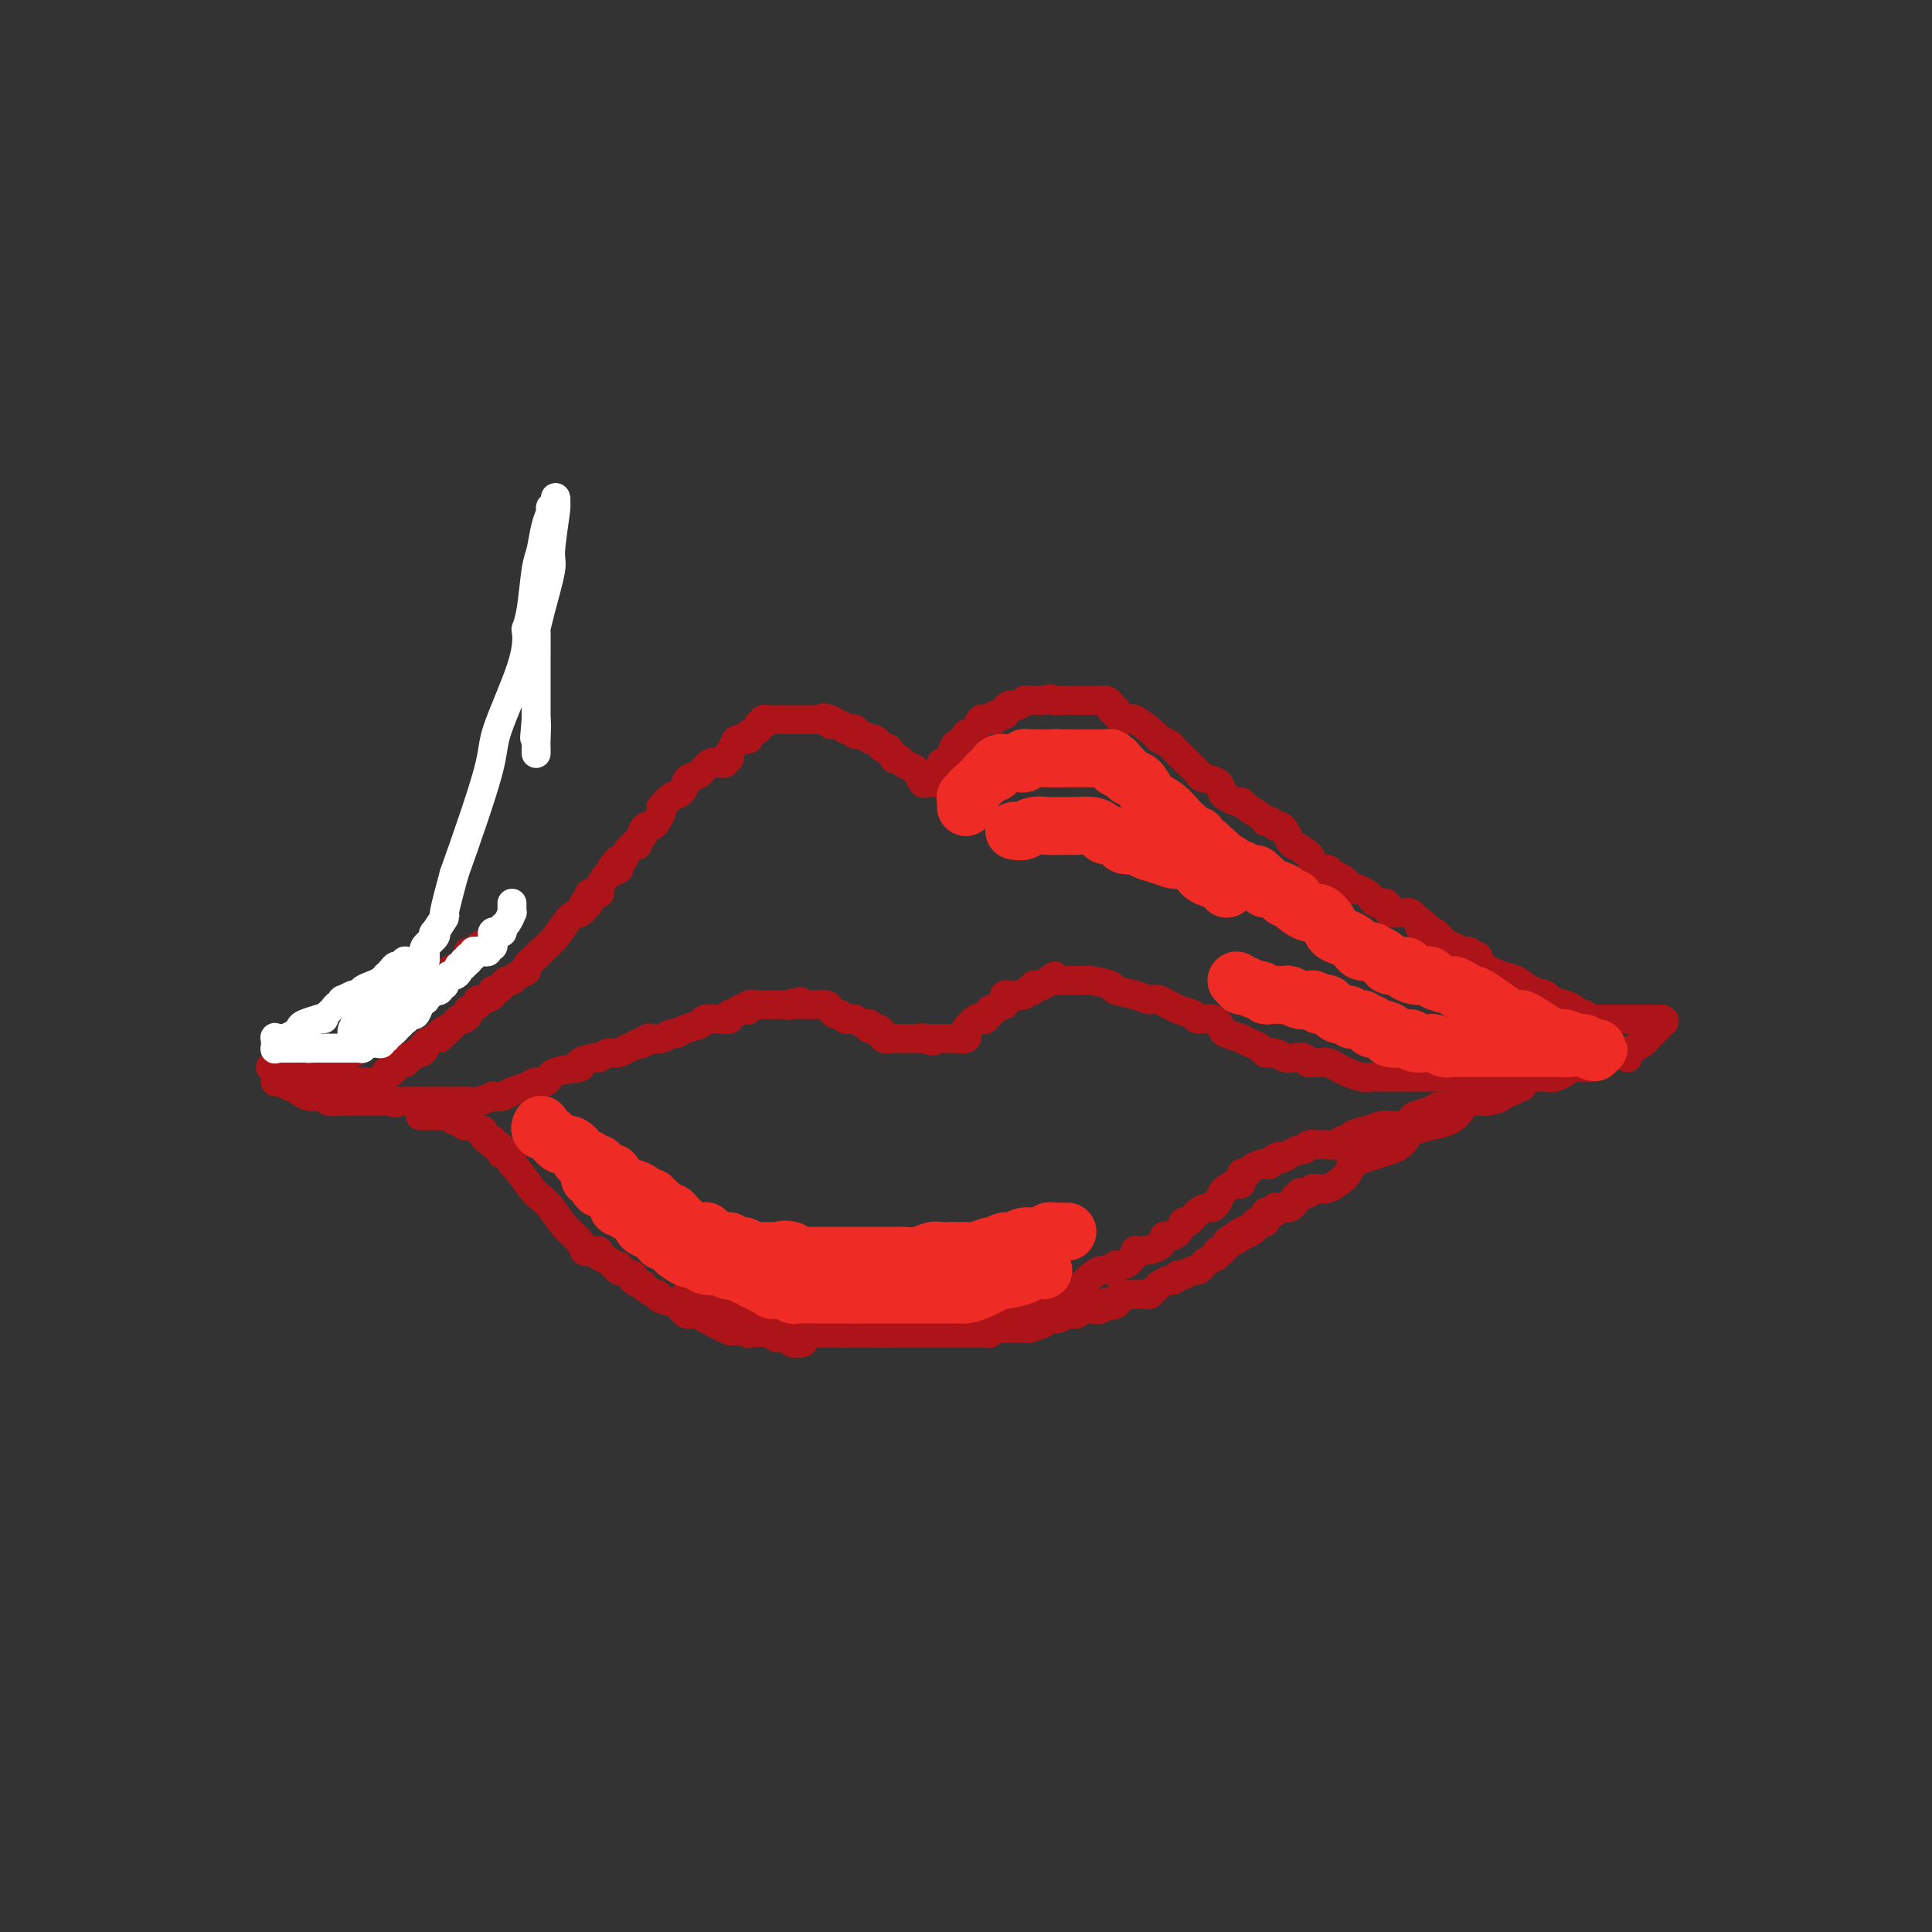 <svg viewBox='0 0 400 400' version='1.1' xmlns='http://www.w3.org/2000/svg' xmlns:xlink='http://www.w3.org/1999/xlink'><rect x="0" y="0" width="400" height="400" fill="#333333" stroke="none"/><g fill='none' stroke='#AD1419' stroke-width='6' stroke-linecap='round' stroke-linejoin='round'><path d='M57,224c0.333,0.032 0.665,0.064 1,0c0.335,-0.064 0.671,-0.224 1,0c0.329,0.224 0.651,0.830 1,1c0.349,0.170 0.724,-0.098 1,0c0.276,0.098 0.451,0.562 1,1c0.549,0.438 1.471,0.848 2,1c0.529,0.152 0.666,0.044 1,0c0.334,-0.044 0.867,-0.026 1,0c0.133,0.026 -0.132,0.060 0,0c0.132,-0.060 0.662,-0.212 1,0c0.338,0.212 0.486,0.789 1,1c0.514,0.211 1.395,0.057 2,0c0.605,-0.057 0.936,-0.015 1,0c0.064,0.015 -0.137,0.004 0,0c0.137,-0.004 0.614,-0.001 1,0c0.386,0.001 0.681,0.000 1,0c0.319,-0.000 0.663,-0.000 1,0c0.337,0.000 0.667,0.000 1,0c0.333,-0.000 0.667,-0.000 1,0c0.333,0.000 0.664,0.000 1,0c0.336,-0.000 0.678,-0.000 1,0c0.322,0.000 0.625,0.000 1,0c0.375,-0.000 0.821,-0.000 1,0c0.179,0.000 0.089,0.000 0,0'/><path d='M80,228c3.736,0.619 1.577,0.166 1,0c-0.577,-0.166 0.427,-0.044 1,0c0.573,0.044 0.716,0.012 1,0c0.284,-0.012 0.709,-0.003 1,0c0.291,0.003 0.449,0.001 1,0c0.551,-0.001 1.497,-0.000 2,0c0.503,0.000 0.564,0.000 1,0c0.436,-0.000 1.247,-0.000 2,0c0.753,0.000 1.450,0.000 2,0c0.550,-0.000 0.955,-0.000 1,0c0.045,0.000 -0.271,0.001 0,0c0.271,-0.001 1.128,-0.004 2,0c0.872,0.004 1.759,0.015 2,0c0.241,-0.015 -0.164,-0.056 0,0c0.164,0.056 0.896,0.208 2,0c1.104,-0.208 2.579,-0.776 3,-1c0.421,-0.224 -0.211,-0.103 0,0c0.211,0.103 1.265,0.187 2,0c0.735,-0.187 1.152,-0.645 2,-1c0.848,-0.355 2.128,-0.606 3,-1c0.872,-0.394 1.337,-0.931 2,-1c0.663,-0.069 1.523,0.331 2,0c0.477,-0.331 0.571,-1.394 2,-2c1.429,-0.606 4.193,-0.755 5,-1c0.807,-0.245 -0.342,-0.587 0,-1c0.342,-0.413 2.174,-0.898 3,-1c0.826,-0.102 0.644,0.179 1,0c0.356,-0.179 1.250,-0.817 2,-1c0.750,-0.183 1.357,0.091 2,0c0.643,-0.091 1.321,-0.545 2,-1'/><path d='M130,217c4.726,-1.774 2.542,-1.208 2,-1c-0.542,0.208 0.560,0.060 1,0c0.440,-0.060 0.220,-0.030 0,0'/><path d='M133,216c0.355,-0.414 0.711,-0.828 1,-1c0.289,-0.172 0.513,-0.102 1,0c0.487,0.102 1.238,0.235 2,0c0.762,-0.235 1.537,-0.837 2,-1c0.463,-0.163 0.614,0.114 1,0c0.386,-0.114 1.005,-0.619 2,-1c0.995,-0.381 2.365,-0.637 3,-1c0.635,-0.363 0.533,-0.833 1,-1c0.467,-0.167 1.501,-0.030 2,0c0.499,0.030 0.462,-0.048 1,0c0.538,0.048 1.649,0.223 2,0c0.351,-0.223 -0.059,-0.843 0,-1c0.059,-0.157 0.588,0.150 1,0c0.412,-0.150 0.706,-0.758 1,-1c0.294,-0.242 0.588,-0.117 1,0c0.412,0.117 0.941,0.228 1,0c0.059,-0.228 -0.353,-0.793 0,-1c0.353,-0.207 1.470,-0.055 2,0c0.530,0.055 0.474,0.015 1,0c0.526,-0.015 1.636,-0.004 2,0c0.364,0.004 -0.017,0.001 0,0c0.017,-0.001 0.434,-0.000 1,0c0.566,0.000 1.283,0.000 2,0'/><path d='M163,208c4.897,-1.238 2.139,-0.332 1,0c-1.139,0.332 -0.660,0.089 0,0c0.660,-0.089 1.499,-0.024 2,0c0.501,0.024 0.663,0.006 1,0c0.337,-0.006 0.850,0.001 1,0c0.150,-0.001 -0.062,-0.010 0,0c0.062,0.010 0.398,0.040 1,0c0.602,-0.040 1.471,-0.151 2,0c0.529,0.151 0.719,0.562 1,1c0.281,0.438 0.654,0.902 1,1c0.346,0.098 0.665,-0.171 1,0c0.335,0.171 0.685,0.782 1,1c0.315,0.218 0.597,0.043 1,0c0.403,-0.043 0.929,0.045 1,0c0.071,-0.045 -0.313,-0.223 0,0c0.313,0.223 1.322,0.849 2,1c0.678,0.151 1.023,-0.171 1,0c-0.023,0.171 -0.414,0.834 0,1c0.414,0.166 1.634,-0.166 2,0c0.366,0.166 -0.123,0.829 0,1c0.123,0.171 0.859,-0.150 1,0c0.141,0.150 -0.314,0.772 0,1c0.314,0.228 1.397,0.061 2,0c0.603,-0.061 0.725,-0.016 1,0c0.275,0.016 0.703,0.004 1,0c0.297,-0.004 0.465,-0.001 1,0c0.535,0.001 1.439,0.000 2,0c0.561,-0.000 0.781,-0.000 1,0'/><path d='M191,215c4.284,1.083 0.994,0.290 0,0c-0.994,-0.290 0.307,-0.078 1,0c0.693,0.078 0.777,0.021 1,0c0.223,-0.021 0.584,-0.006 1,0c0.416,0.006 0.886,0.001 1,0c0.114,-0.001 -0.127,-0.000 0,0c0.127,0.000 0.622,0.000 1,0c0.378,-0.000 0.640,-0.000 1,0c0.360,0.000 0.817,0.000 1,0c0.183,-0.000 0.091,-0.000 0,0'/><path d='M198,215c-0.228,-0.031 -0.455,-0.063 0,0c0.455,0.063 1.593,0.220 2,0c0.407,-0.220 0.084,-0.816 0,-1c-0.084,-0.184 0.073,0.043 0,0c-0.073,-0.043 -0.374,-0.355 0,-1c0.374,-0.645 1.425,-1.622 2,-2c0.575,-0.378 0.675,-0.158 1,0c0.325,0.158 0.875,0.254 1,0c0.125,-0.254 -0.174,-0.857 0,-1c0.174,-0.143 0.821,0.173 1,0c0.179,-0.173 -0.109,-0.834 0,-1c0.109,-0.166 0.617,0.162 1,0c0.383,-0.162 0.642,-0.814 1,-1c0.358,-0.186 0.817,0.094 1,0c0.183,-0.094 0.091,-0.561 0,-1c-0.091,-0.439 -0.179,-0.849 0,-1c0.179,-0.151 0.626,-0.044 1,0c0.374,0.044 0.673,0.026 1,0c0.327,-0.026 0.680,-0.058 1,0c0.320,0.058 0.607,0.208 1,0c0.393,-0.208 0.893,-0.774 1,-1c0.107,-0.226 -0.179,-0.112 0,0c0.179,0.112 0.821,0.223 1,0c0.179,-0.223 -0.107,-0.782 0,-1c0.107,-0.218 0.606,-0.097 1,0c0.394,0.097 0.684,0.171 1,0c0.316,-0.171 0.658,-0.585 1,-1'/><path d='M217,203c2.891,-1.856 0.620,-0.497 0,0c-0.620,0.497 0.411,0.133 1,0c0.589,-0.133 0.736,-0.036 1,0c0.264,0.036 0.645,0.010 1,0c0.355,-0.010 0.683,-0.003 1,0c0.317,0.003 0.624,0.001 1,0c0.376,-0.001 0.822,-0.000 1,0c0.178,0.000 0.089,0.000 0,0'/><path d='M223,203c0.317,0.024 0.633,0.047 1,0c0.367,-0.047 0.784,-0.166 2,0c1.216,0.166 3.230,0.617 4,1c0.770,0.383 0.295,0.698 1,1c0.705,0.302 2.588,0.591 4,1c1.412,0.409 2.351,0.937 3,1c0.649,0.063 1.006,-0.339 2,0c0.994,0.339 2.624,1.418 4,2c1.376,0.582 2.499,0.666 3,1c0.501,0.334 0.381,0.916 1,1c0.619,0.084 1.979,-0.332 3,0c1.021,0.332 1.705,1.413 2,2c0.295,0.587 0.201,0.682 1,1c0.799,0.318 2.489,0.860 3,1c0.511,0.140 -0.158,-0.121 0,0c0.158,0.121 1.145,0.625 2,1c0.855,0.375 1.580,0.623 2,1c0.420,0.377 0.536,0.885 1,1c0.464,0.115 1.277,-0.162 2,0c0.723,0.162 1.357,0.762 2,1c0.643,0.238 1.296,0.115 2,0c0.704,-0.115 1.459,-0.223 2,0c0.541,0.223 0.869,0.778 1,1c0.131,0.222 0.066,0.111 0,0'/><path d='M271,220c-0.179,-0.007 -0.358,-0.013 0,0c0.358,0.013 1.254,0.046 2,0c0.746,-0.046 1.342,-0.170 2,0c0.658,0.170 1.380,0.634 2,1c0.620,0.366 1.140,0.634 2,1c0.860,0.366 2.061,0.830 3,1c0.939,0.170 1.616,0.046 2,0c0.384,-0.046 0.473,-0.012 1,0c0.527,0.012 1.490,0.003 2,0c0.510,-0.003 0.566,-0.001 1,0c0.434,0.001 1.248,0.000 2,0c0.752,-0.000 1.444,-0.000 2,0c0.556,0.000 0.975,0.000 1,0c0.025,-0.000 -0.345,-0.000 0,0c0.345,0.000 1.406,0.000 2,0c0.594,-0.000 0.723,-0.000 1,0c0.277,0.000 0.704,0.000 1,0c0.296,-0.000 0.460,-0.000 1,0c0.540,0.000 1.454,0.000 2,0c0.546,-0.000 0.724,-0.000 1,0c0.276,0.000 0.651,0.000 1,0c0.349,-0.000 0.671,-0.000 1,0c0.329,0.000 0.666,0.000 1,0c0.334,-0.000 0.667,-0.000 1,0c0.333,0.000 0.667,0.000 1,0'/><path d='M306,223c5.300,0.464 1.049,0.124 0,0c-1.049,-0.124 1.102,-0.033 2,0c0.898,0.033 0.542,0.009 1,0c0.458,-0.009 1.728,-0.002 2,0c0.272,0.002 -0.456,0.001 0,0c0.456,-0.001 2.096,-0.000 3,0c0.904,0.000 1.073,0.000 1,0c-0.073,-0.000 -0.389,-0.000 0,0c0.389,0.000 1.483,0.001 2,0c0.517,-0.001 0.458,-0.004 1,0c0.542,0.004 1.686,0.016 2,0c0.314,-0.016 -0.201,-0.061 0,0c0.201,0.061 1.118,0.226 2,0c0.882,-0.226 1.729,-0.845 2,-1c0.271,-0.155 -0.033,0.154 0,0c0.033,-0.154 0.404,-0.773 1,-1c0.596,-0.227 1.416,-0.064 2,0c0.584,0.064 0.930,0.027 1,0c0.070,-0.027 -0.136,-0.046 0,0c0.136,0.046 0.614,0.157 1,0c0.386,-0.157 0.681,-0.582 1,-1c0.319,-0.418 0.664,-0.830 1,-1c0.336,-0.170 0.665,-0.098 1,0c0.335,0.098 0.678,0.222 1,0c0.322,-0.222 0.625,-0.791 1,-1c0.375,-0.209 0.821,-0.060 1,0c0.179,0.060 0.089,0.030 0,0'/><path d='M195,158c-0.087,-0.046 -0.173,-0.092 0,0c0.173,0.092 0.606,0.322 1,0c0.394,-0.322 0.750,-1.196 1,-2c0.250,-0.804 0.396,-1.538 1,-2c0.604,-0.462 1.667,-0.653 2,-1c0.333,-0.347 -0.065,-0.849 0,-1c0.065,-0.151 0.595,0.050 1,0c0.405,-0.050 0.687,-0.352 1,-1c0.313,-0.648 0.656,-1.642 1,-2c0.344,-0.358 0.688,-0.081 1,0c0.312,0.081 0.590,-0.034 1,0c0.410,0.034 0.950,0.216 1,0c0.050,-0.216 -0.390,-0.829 0,-1c0.390,-0.171 1.610,0.099 2,0c0.390,-0.099 -0.050,-0.566 0,-1c0.050,-0.434 0.591,-0.834 1,-1c0.409,-0.166 0.686,-0.097 1,0c0.314,0.097 0.664,0.222 1,0c0.336,-0.222 0.657,-0.791 1,-1c0.343,-0.209 0.708,-0.056 1,0c0.292,0.056 0.512,0.016 1,0c0.488,-0.016 1.244,-0.008 2,0'/><path d='M216,145c2.213,-0.619 1.744,-0.166 2,0c0.256,0.166 1.235,0.044 2,0c0.765,-0.044 1.315,-0.012 2,0c0.685,0.012 1.506,0.003 2,0c0.494,-0.003 0.661,-0.002 1,0c0.339,0.002 0.851,0.003 1,0c0.149,-0.003 -0.066,-0.011 0,0c0.066,0.011 0.414,0.041 1,0c0.586,-0.041 1.411,-0.155 2,0c0.589,0.155 0.941,0.578 1,1c0.059,0.422 -0.177,0.845 0,1c0.177,0.155 0.765,0.044 1,0c0.235,-0.044 0.118,-0.022 0,0'/><path d='M231,147c0.053,-0.077 0.106,-0.154 0,0c-0.106,0.154 -0.370,0.538 0,1c0.370,0.462 1.374,1.002 2,1c0.626,-0.002 0.875,-0.547 2,0c1.125,0.547 3.127,2.187 4,3c0.873,0.813 0.618,0.798 1,1c0.382,0.202 1.402,0.621 2,1c0.598,0.379 0.774,0.718 1,1c0.226,0.282 0.502,0.508 1,1c0.498,0.492 1.219,1.249 2,2c0.781,0.751 1.623,1.496 2,2c0.377,0.504 0.290,0.766 1,1c0.710,0.234 2.218,0.440 3,1c0.782,0.560 0.837,1.472 1,2c0.163,0.528 0.432,0.670 1,1c0.568,0.330 1.434,0.849 2,1c0.566,0.151 0.830,-0.064 1,0c0.170,0.064 0.244,0.409 1,1c0.756,0.591 2.192,1.430 3,2c0.808,0.570 0.987,0.871 1,1c0.013,0.129 -0.141,0.086 0,0c0.141,-0.086 0.576,-0.215 1,0c0.424,0.215 0.835,0.776 1,1c0.165,0.224 0.082,0.112 0,0'/><path d='M264,171c0.338,-0.057 0.676,-0.115 1,0c0.324,0.115 0.635,0.401 1,1c0.365,0.599 0.784,1.509 1,2c0.216,0.491 0.229,0.561 1,1c0.771,0.439 2.300,1.245 3,2c0.700,0.755 0.571,1.458 1,2c0.429,0.542 1.415,0.923 2,1c0.585,0.077 0.769,-0.151 1,0c0.231,0.151 0.509,0.681 1,1c0.491,0.319 1.196,0.428 2,1c0.804,0.572 1.707,1.606 2,2c0.293,0.394 -0.025,0.148 0,0c0.025,-0.148 0.393,-0.198 1,0c0.607,0.198 1.454,0.644 2,1c0.546,0.356 0.791,0.621 1,1c0.209,0.379 0.384,0.872 1,1c0.616,0.128 1.674,-0.109 2,0c0.326,0.109 -0.082,0.564 0,1c0.082,0.436 0.652,0.852 1,1c0.348,0.148 0.475,0.029 1,0c0.525,-0.029 1.449,0.031 2,0c0.551,-0.031 0.729,-0.152 1,0c0.271,0.152 0.636,0.576 1,1'/><path d='M293,190c4.600,3.324 1.600,2.135 1,2c-0.600,-0.135 1.201,0.786 2,1c0.799,0.214 0.597,-0.279 1,0c0.403,0.279 1.413,1.329 2,2c0.587,0.671 0.753,0.965 1,1c0.247,0.035 0.574,-0.187 1,0c0.426,0.187 0.949,0.782 1,1c0.051,0.218 -0.371,0.059 0,0c0.371,-0.059 1.535,-0.017 2,0c0.465,0.017 0.233,0.008 0,0'/><path d='M304,197c0.312,0.468 0.625,0.936 1,1c0.375,0.064 0.813,-0.277 1,0c0.187,0.277 0.124,1.174 1,2c0.876,0.826 2.691,1.583 4,2c1.309,0.417 2.112,0.493 3,1c0.888,0.507 1.863,1.445 3,2c1.137,0.555 2.437,0.727 3,1c0.563,0.273 0.388,0.646 1,1c0.612,0.354 2.009,0.687 3,1c0.991,0.313 1.575,0.606 2,1c0.425,0.394 0.691,0.890 1,1c0.309,0.110 0.660,-0.167 1,0c0.340,0.167 0.668,0.777 1,1c0.332,0.223 0.666,0.060 1,0c0.334,-0.060 0.667,-0.016 1,0c0.333,0.016 0.666,0.004 1,0c0.334,-0.004 0.667,-0.001 1,0c0.333,0.001 0.664,0.000 1,0c0.336,-0.000 0.678,-0.000 1,0c0.322,0.000 0.625,0.000 1,0c0.375,-0.000 0.821,-0.000 1,0c0.179,0.000 0.089,0.000 0,0'/><path d='M337,211c1.726,0.155 1.041,0.041 1,0c-0.041,-0.041 0.563,-0.011 1,0c0.437,0.011 0.708,0.003 1,0c0.292,-0.003 0.604,-0.001 1,0c0.396,0.001 0.877,0.000 1,0c0.123,-0.000 -0.111,-0.000 0,0c0.111,0.000 0.568,0.000 1,0c0.432,-0.000 0.838,-0.000 1,0c0.162,0.000 0.081,0.000 0,0'/><path d='M344,211c1.112,0.196 0.392,0.686 0,1c-0.392,0.314 -0.455,0.452 -1,1c-0.545,0.548 -1.571,1.506 -2,2c-0.429,0.494 -0.259,0.524 -1,1c-0.741,0.476 -2.392,1.397 -3,2c-0.608,0.603 -0.174,0.886 0,1c0.174,0.114 0.087,0.057 0,0'/><path d='M56,221c0.333,0.000 0.666,0.000 1,0c0.334,-0.000 0.668,-0.000 1,0c0.332,0.000 0.663,0.000 1,0c0.337,-0.000 0.682,-0.000 1,0c0.318,0.000 0.610,0.001 1,0c0.390,-0.001 0.878,-0.004 1,0c0.122,0.004 -0.122,0.015 0,0c0.122,-0.015 0.610,-0.057 1,0c0.390,0.057 0.683,0.212 1,0c0.317,-0.212 0.659,-0.793 1,-1c0.341,-0.207 0.681,-0.041 1,0c0.319,0.041 0.615,-0.042 1,0c0.385,0.042 0.858,0.208 1,0c0.142,-0.208 -0.046,-0.791 0,-1c0.046,-0.209 0.328,-0.045 1,0c0.672,0.045 1.734,-0.031 2,0c0.266,0.031 -0.265,0.167 0,0c0.265,-0.167 1.324,-0.637 2,-1c0.676,-0.363 0.968,-0.619 1,-1c0.032,-0.381 -0.198,-0.886 0,-1c0.198,-0.114 0.822,0.161 1,0c0.178,-0.161 -0.092,-0.760 0,-1c0.092,-0.240 0.546,-0.120 1,0'/><path d='M76,215c3.333,-1.000 1.667,-0.500 0,0'/><path d='M76,215c0.331,0.081 0.662,0.161 1,0c0.338,-0.161 0.682,-0.565 1,-1c0.318,-0.435 0.609,-0.903 1,-1c0.391,-0.097 0.882,0.177 1,0c0.118,-0.177 -0.138,-0.806 0,-1c0.138,-0.194 0.671,0.046 1,0c0.329,-0.046 0.455,-0.380 1,-1c0.545,-0.620 1.508,-1.528 2,-2c0.492,-0.472 0.512,-0.509 1,-1c0.488,-0.491 1.445,-1.437 2,-2c0.555,-0.563 0.708,-0.743 1,-1c0.292,-0.257 0.724,-0.590 1,-1c0.276,-0.410 0.398,-0.898 1,-1c0.602,-0.102 1.685,0.180 2,0c0.315,-0.180 -0.137,-0.822 0,-1c0.137,-0.178 0.864,0.107 1,0c0.136,-0.107 -0.320,-0.607 0,-1c0.320,-0.393 1.414,-0.679 2,-1c0.586,-0.321 0.663,-0.677 1,-1c0.337,-0.323 0.934,-0.611 1,-1c0.066,-0.389 -0.399,-0.878 0,-1c0.399,-0.122 1.664,0.122 2,0c0.336,-0.122 -0.256,-0.610 0,-1c0.256,-0.390 1.359,-0.683 2,-1c0.641,-0.317 0.821,-0.659 1,-1'/><path d='M194,162c-0.758,-0.054 -1.516,-0.108 -2,0c-0.484,0.108 -0.693,0.378 -1,0c-0.307,-0.378 -0.712,-1.406 -1,-2c-0.288,-0.594 -0.458,-0.755 -1,-1c-0.542,-0.245 -1.455,-0.573 -2,-1c-0.545,-0.427 -0.724,-0.954 -1,-1c-0.276,-0.046 -0.651,0.390 -1,0c-0.349,-0.390 -0.672,-1.608 -1,-2c-0.328,-0.392 -0.660,0.040 -1,0c-0.340,-0.040 -0.686,-0.551 -1,-1c-0.314,-0.449 -0.596,-0.837 -1,-1c-0.404,-0.163 -0.931,-0.100 -1,0c-0.069,0.100 0.318,0.237 0,0c-0.318,-0.237 -1.342,-0.847 -2,-1c-0.658,-0.153 -0.950,0.151 -1,0c-0.050,-0.151 0.140,-0.759 0,-1c-0.140,-0.241 -0.611,-0.117 -1,0c-0.389,0.117 -0.695,0.228 -1,0c-0.305,-0.228 -0.607,-0.793 -1,-1c-0.393,-0.207 -0.875,-0.056 -1,0c-0.125,0.056 0.107,0.016 0,0c-0.107,-0.016 -0.554,-0.008 -1,0'/><path d='M172,150c-3.356,-2.083 -0.746,-1.290 0,-1c0.746,0.290 -0.374,0.078 -1,0c-0.626,-0.078 -0.759,-0.021 -1,0c-0.241,0.021 -0.589,0.006 -1,0c-0.411,-0.006 -0.883,-0.001 -1,0c-0.117,0.001 0.122,0.000 0,0c-0.122,-0.000 -0.606,-0.000 -1,0c-0.394,0.000 -0.697,0.000 -1,0c-0.303,-0.000 -0.606,-0.000 -1,0c-0.394,0.000 -0.879,-0.000 -1,0c-0.121,0.000 0.121,0.000 0,0c-0.121,-0.000 -0.606,-0.000 -1,0c-0.394,0.000 -0.697,0.000 -1,0c-0.303,-0.000 -0.607,-0.001 -1,0c-0.393,0.001 -0.875,0.004 -1,0c-0.125,-0.004 0.106,-0.016 0,0c-0.106,0.016 -0.548,0.060 -1,0c-0.452,-0.060 -0.914,-0.224 -1,0c-0.086,0.224 0.203,0.834 0,1c-0.203,0.166 -0.898,-0.114 -1,0c-0.102,0.114 0.390,0.621 0,1c-0.390,0.379 -1.663,0.629 -2,1c-0.337,0.371 0.260,0.862 0,1c-0.260,0.138 -1.378,-0.078 -2,0c-0.622,0.078 -0.749,0.451 -1,1c-0.251,0.549 -0.625,1.275 -1,2'/><path d='M151,156c-1.332,1.325 -0.161,1.139 0,1c0.161,-0.139 -0.687,-0.230 -1,0c-0.313,0.230 -0.089,0.780 0,1c0.089,0.220 0.045,0.110 0,0'/><path d='M150,158c-0.242,0.054 -0.485,0.107 -1,0c-0.515,-0.107 -1.303,-0.375 -2,0c-0.697,0.375 -1.303,1.395 -2,2c-0.697,0.605 -1.487,0.797 -2,1c-0.513,0.203 -0.751,0.418 -1,1c-0.249,0.582 -0.511,1.531 -1,2c-0.489,0.469 -1.206,0.458 -2,1c-0.794,0.542 -1.666,1.638 -2,2c-0.334,0.362 -0.131,-0.009 0,0c0.131,0.009 0.189,0.397 0,1c-0.189,0.603 -0.625,1.419 -1,2c-0.375,0.581 -0.688,0.925 -1,1c-0.312,0.075 -0.624,-0.121 -1,0c-0.376,0.121 -0.818,0.558 -1,1c-0.182,0.442 -0.105,0.889 0,1c0.105,0.111 0.239,-0.114 0,0c-0.239,0.114 -0.852,0.568 -1,1c-0.148,0.432 0.168,0.841 0,1c-0.168,0.159 -0.818,0.067 -1,0c-0.182,-0.067 0.106,-0.111 0,0c-0.106,0.111 -0.605,0.376 -1,1c-0.395,0.624 -0.684,1.607 -1,2c-0.316,0.393 -0.658,0.197 -1,0'/><path d='M128,178c-3.293,3.495 -0.527,2.233 0,2c0.527,-0.233 -1.187,0.562 -2,1c-0.813,0.438 -0.725,0.517 -1,1c-0.275,0.483 -0.915,1.369 -1,2c-0.085,0.631 0.383,1.006 0,1c-0.383,-0.006 -1.618,-0.393 -2,0c-0.382,0.393 0.090,1.567 0,2c-0.090,0.433 -0.740,0.124 -1,0c-0.260,-0.124 -0.130,-0.062 0,0'/><path d='M121,187c0.071,0.313 0.141,0.627 0,1c-0.141,0.373 -0.495,0.806 -1,1c-0.505,0.194 -1.163,0.150 -2,1c-0.837,0.850 -1.855,2.595 -3,4c-1.145,1.405 -2.419,2.470 -3,3c-0.581,0.530 -0.470,0.524 -1,1c-0.530,0.476 -1.700,1.433 -2,2c-0.300,0.567 0.270,0.743 0,1c-0.270,0.257 -1.382,0.595 -2,1c-0.618,0.405 -0.744,0.878 -1,1c-0.256,0.122 -0.641,-0.108 -1,0c-0.359,0.108 -0.691,0.555 -1,1c-0.309,0.445 -0.595,0.889 -1,1c-0.405,0.111 -0.930,-0.111 -1,0c-0.070,0.111 0.313,0.555 0,1c-0.313,0.445 -1.323,0.893 -2,1c-0.677,0.107 -1.022,-0.125 -1,0c0.022,0.125 0.409,0.607 0,1c-0.409,0.393 -1.615,0.697 -2,1c-0.385,0.303 0.052,0.606 0,1c-0.052,0.394 -0.591,0.879 -1,1c-0.409,0.121 -0.687,-0.121 -1,0c-0.313,0.121 -0.661,0.606 -1,1c-0.339,0.394 -0.670,0.697 -1,1'/><path d='M93,213c-4.218,3.974 -0.761,0.910 0,0c0.761,-0.910 -1.172,0.335 -2,1c-0.828,0.665 -0.551,0.752 -1,1c-0.449,0.248 -1.626,0.659 -2,1c-0.374,0.341 0.053,0.612 0,1c-0.053,0.388 -0.588,0.893 -1,1c-0.412,0.107 -0.702,-0.182 -1,0c-0.298,0.182 -0.605,0.836 -1,1c-0.395,0.164 -0.879,-0.163 -1,0c-0.121,0.163 0.121,0.815 0,1c-0.121,0.185 -0.605,-0.096 -1,0c-0.395,0.096 -0.700,0.569 -1,1c-0.300,0.431 -0.595,0.819 -1,1c-0.405,0.181 -0.922,0.153 -1,0c-0.078,-0.153 0.282,-0.433 0,0c-0.282,0.433 -1.207,1.579 -2,2c-0.793,0.421 -1.455,0.117 -2,0c-0.545,-0.117 -0.972,-0.045 -1,0c-0.028,0.045 0.344,0.065 0,0c-0.344,-0.065 -1.404,-0.213 -2,0c-0.596,0.213 -0.727,0.789 -1,1c-0.273,0.211 -0.686,0.056 -1,0c-0.314,-0.056 -0.529,-0.015 -1,0c-0.471,0.015 -1.198,0.004 -2,0c-0.802,-0.004 -1.677,-0.001 -2,0c-0.323,0.001 -0.092,0.000 0,0c0.092,-0.000 0.046,-0.000 0,0'/></g>
<g fill='none' stroke='#FFFFFF' stroke-width='6' stroke-linecap='round' stroke-linejoin='round'><path d='M106,187c0.006,0.295 0.012,0.589 0,1c-0.012,0.411 -0.041,0.937 0,1c0.041,0.063 0.152,-0.337 0,0c-0.152,0.337 -0.566,1.410 -1,2c-0.434,0.590 -0.887,0.697 -1,1c-0.113,0.303 0.113,0.803 0,1c-0.113,0.197 -0.567,0.090 -1,0c-0.433,-0.090 -0.847,-0.164 -1,0c-0.153,0.164 -0.045,0.565 0,1c0.045,0.435 0.027,0.905 0,1c-0.027,0.095 -0.063,-0.185 0,0c0.063,0.185 0.224,0.834 0,1c-0.224,0.166 -0.835,-0.153 -1,0c-0.165,0.153 0.114,0.777 0,1c-0.114,0.223 -0.623,0.045 -1,0c-0.377,-0.045 -0.623,0.043 -1,0c-0.377,-0.043 -0.885,-0.218 -1,0c-0.115,0.218 0.161,0.828 0,1c-0.161,0.172 -0.760,-0.094 -1,0c-0.240,0.094 -0.120,0.547 0,1'/><path d='M97,199c-1.636,1.793 -1.226,0.274 -1,0c0.226,-0.274 0.267,0.697 0,1c-0.267,0.303 -0.841,-0.063 -1,0c-0.159,0.063 0.097,0.556 0,1c-0.097,0.444 -0.547,0.841 -1,1c-0.453,0.159 -0.910,0.080 -1,0c-0.090,-0.080 0.187,-0.161 0,0c-0.187,0.161 -0.837,0.565 -1,1c-0.163,0.435 0.163,0.900 0,1c-0.163,0.100 -0.813,-0.165 -1,0c-0.187,0.165 0.090,0.761 0,1c-0.090,0.239 -0.546,0.120 -1,0c-0.454,-0.120 -0.905,-0.243 -1,0c-0.095,0.243 0.168,0.851 0,1c-0.168,0.149 -0.766,-0.163 -1,0c-0.234,0.163 -0.104,0.799 0,1c0.104,0.201 0.181,-0.033 0,0c-0.181,0.033 -0.622,0.335 -1,1c-0.378,0.665 -0.693,1.694 -1,2c-0.307,0.306 -0.604,-0.111 -1,0c-0.396,0.111 -0.890,0.752 -1,1c-0.110,0.248 0.163,0.105 0,0c-0.163,-0.105 -0.761,-0.173 -1,0c-0.239,0.173 -0.120,0.586 0,1'/><path d='M83,212c-2.327,2.255 -1.144,1.393 -1,1c0.144,-0.393 -0.750,-0.317 -1,0c-0.250,0.317 0.144,0.873 0,1c-0.144,0.127 -0.826,-0.176 -1,0c-0.174,0.176 0.161,0.832 0,1c-0.161,0.168 -0.816,-0.152 -1,0c-0.184,0.152 0.104,0.777 0,1c-0.104,0.223 -0.602,0.046 -1,0c-0.398,-0.046 -0.698,0.040 -1,0c-0.302,-0.040 -0.606,-0.207 -1,0c-0.394,0.207 -0.879,0.788 -1,1c-0.121,0.212 0.121,0.057 0,0c-0.121,-0.057 -0.606,-0.015 -1,0c-0.394,0.015 -0.697,0.004 -1,0c-0.303,-0.004 -0.606,-0.001 -1,0c-0.394,0.001 -0.879,0.000 -1,0c-0.121,-0.000 0.123,-0.000 0,0c-0.123,0.000 -0.611,0.000 -1,0c-0.389,-0.000 -0.678,-0.000 -1,0c-0.322,0.000 -0.677,0.000 -1,0c-0.323,-0.000 -0.612,-0.000 -1,0c-0.388,0.000 -0.874,0.000 -1,0c-0.126,-0.000 0.107,-0.000 0,0c-0.107,0.000 -0.553,0.000 -1,0'/><path d='M65,217c-2.349,0.155 -1.221,0.041 -1,0c0.221,-0.041 -0.466,-0.011 -1,0c-0.534,0.011 -0.917,0.003 -1,0c-0.083,-0.003 0.133,-0.001 0,0c-0.133,0.001 -0.614,-0.000 -1,0c-0.386,0.000 -0.678,0.002 -1,0c-0.322,-0.002 -0.675,-0.008 -1,0c-0.325,0.008 -0.624,0.030 -1,0c-0.376,-0.030 -0.830,-0.113 -1,0c-0.170,0.113 -0.058,0.424 0,0c0.058,-0.424 0.061,-1.581 0,-2c-0.061,-0.419 -0.184,-0.101 0,0c0.184,0.101 0.677,-0.014 1,0c0.323,0.014 0.476,0.158 1,0c0.524,-0.158 1.419,-0.617 2,-1c0.581,-0.383 0.846,-0.690 1,-1c0.154,-0.310 0.195,-0.622 1,-1c0.805,-0.378 2.373,-0.822 3,-1c0.627,-0.178 0.314,-0.089 0,0'/><path d='M66,211c1.571,-0.570 0.999,0.006 1,0c0.001,-0.006 0.575,-0.594 1,-1c0.425,-0.406 0.700,-0.630 1,-1c0.300,-0.370 0.623,-0.888 1,-1c0.377,-0.112 0.808,0.180 1,0c0.192,-0.180 0.146,-0.833 0,-1c-0.146,-0.167 -0.393,0.152 0,0c0.393,-0.152 1.424,-0.776 2,-1c0.576,-0.224 0.696,-0.049 1,0c0.304,0.049 0.792,-0.028 1,0c0.208,0.028 0.137,0.161 0,0c-0.137,-0.161 -0.339,-0.617 0,-1c0.339,-0.383 1.218,-0.694 2,-1c0.782,-0.306 1.466,-0.608 2,-1c0.534,-0.392 0.916,-0.874 1,-1c0.084,-0.126 -0.132,0.103 0,0c0.132,-0.103 0.612,-0.539 1,-1c0.388,-0.461 0.686,-0.947 1,-1c0.314,-0.053 0.645,0.328 1,0c0.355,-0.328 0.733,-1.364 1,-1c0.267,0.364 0.422,2.129 0,3c-0.422,0.871 -1.421,0.850 -2,1c-0.579,0.150 -0.737,0.471 -1,1c-0.263,0.529 -0.632,1.264 -1,2'/><path d='M80,206c-0.802,0.719 -0.806,0.517 -1,1c-0.194,0.483 -0.578,1.650 -1,2c-0.422,0.350 -0.884,-0.118 -1,0c-0.116,0.118 0.113,0.820 0,1c-0.113,0.180 -0.569,-0.163 -1,0c-0.431,0.163 -0.837,0.831 -1,1c-0.163,0.169 -0.083,-0.161 0,0c0.083,0.161 0.169,0.814 0,1c-0.169,0.186 -0.592,-0.094 -1,0c-0.408,0.094 -0.802,0.564 -1,1c-0.198,0.436 -0.199,0.839 0,1c0.199,0.161 0.600,0.081 1,0'/><path d='M74,214c-0.711,1.286 0.513,0.502 1,0c0.487,-0.502 0.238,-0.722 0,-1c-0.238,-0.278 -0.466,-0.613 0,-1c0.466,-0.387 1.627,-0.825 2,-1c0.373,-0.175 -0.040,-0.088 0,0c0.040,0.088 0.535,0.178 1,0c0.465,-0.178 0.902,-0.625 1,-1c0.098,-0.375 -0.141,-0.678 0,-1c0.141,-0.322 0.664,-0.663 1,-1c0.336,-0.337 0.485,-0.669 1,-1c0.515,-0.331 1.396,-0.662 2,-1c0.604,-0.338 0.933,-0.683 1,-1c0.067,-0.317 -0.126,-0.605 0,-1c0.126,-0.395 0.572,-0.898 1,-1c0.428,-0.102 0.836,0.195 1,0c0.164,-0.195 0.082,-0.883 0,-1c-0.082,-0.117 -0.165,0.337 0,0c0.165,-0.337 0.578,-1.465 1,-2c0.422,-0.535 0.852,-0.475 1,-1c0.148,-0.525 0.012,-1.634 0,-2c-0.012,-0.366 0.100,0.010 0,0c-0.100,-0.010 -0.411,-0.407 0,-1c0.411,-0.593 1.545,-1.382 2,-2c0.455,-0.618 0.233,-1.063 0,-1c-0.233,0.063 -0.475,0.636 0,0c0.475,-0.636 1.666,-2.479 2,-3c0.334,-0.521 -0.190,0.280 0,-1c0.190,-1.280 1.095,-4.640 2,-8'/><path d='M94,181c2.778,-7.795 5.724,-16.283 7,-21c1.276,-4.717 0.881,-5.664 2,-9c1.119,-3.336 3.753,-9.061 5,-13c1.247,-3.939 1.108,-6.092 1,-7c-0.108,-0.908 -0.184,-0.571 0,-1c0.184,-0.429 0.628,-1.624 1,-4c0.372,-2.376 0.673,-5.932 1,-8c0.327,-2.068 0.680,-2.648 1,-4c0.320,-1.352 0.608,-3.477 1,-5c0.392,-1.523 0.889,-2.443 1,-3c0.111,-0.557 -0.165,-0.752 0,-1c0.165,-0.248 0.772,-0.550 1,-1c0.228,-0.450 0.077,-1.048 0,-1c-0.077,0.048 -0.080,0.743 0,1c0.080,0.257 0.242,0.077 0,2c-0.242,1.923 -0.888,5.950 -1,8c-0.112,2.050 0.310,2.123 0,4c-0.310,1.877 -1.351,5.558 -2,8c-0.649,2.442 -0.906,3.645 -1,4c-0.094,0.355 -0.025,-0.138 0,1c0.025,1.138 0.007,3.906 0,5c-0.007,1.094 -0.002,0.515 0,1c0.002,0.485 0.000,2.036 0,3c-0.000,0.964 -0.000,1.341 0,2c0.000,0.659 0.000,1.601 0,2c-0.000,0.399 -0.000,0.257 0,1c0.000,0.743 0.000,2.372 0,4'/><path d='M111,149c-0.619,7.174 -0.166,2.108 0,1c0.166,-1.108 0.044,1.742 0,3c-0.044,1.258 -0.012,0.925 0,1c0.012,0.075 0.003,0.559 0,1c-0.003,0.441 -0.001,0.840 0,1c0.001,0.160 0.000,0.080 0,0'/></g>
<g fill='none' stroke='#AD1419' stroke-width='6' stroke-linecap='round' stroke-linejoin='round'><path d='M87,231c0.449,0.000 0.898,0.000 1,0c0.102,-0.000 -0.141,-0.001 0,0c0.141,0.001 0.668,0.004 1,0c0.332,-0.004 0.470,-0.016 1,0c0.530,0.016 1.451,0.061 2,0c0.549,-0.061 0.725,-0.227 1,0c0.275,0.227 0.647,0.846 1,1c0.353,0.154 0.686,-0.156 1,0c0.314,0.156 0.609,0.778 1,1c0.391,0.222 0.879,0.045 1,0c0.121,-0.045 -0.126,0.043 0,0c0.126,-0.043 0.625,-0.218 1,0c0.375,0.218 0.626,0.828 1,1c0.374,0.172 0.870,-0.093 1,0c0.130,0.093 -0.106,0.546 0,1c0.106,0.454 0.553,0.909 1,1c0.447,0.091 0.893,-0.182 1,0c0.107,0.182 -0.125,0.818 0,1c0.125,0.182 0.607,-0.091 1,0c0.393,0.091 0.696,0.545 1,1'/><path d='M104,238c2.586,1.321 0.550,1.125 0,1c-0.550,-0.125 0.384,-0.178 1,0c0.616,0.178 0.914,0.586 1,1c0.086,0.414 -0.038,0.833 0,1c0.038,0.167 0.239,0.082 1,1c0.761,0.918 2.081,2.840 3,4c0.919,1.160 1.436,1.558 2,2c0.564,0.442 1.174,0.927 2,2c0.826,1.073 1.868,2.732 3,4c1.132,1.268 2.355,2.144 3,3c0.645,0.856 0.712,1.692 1,2c0.288,0.308 0.797,0.088 1,0c0.203,-0.088 0.102,-0.044 0,0'/><path d='M122,259c0.295,0.025 0.589,0.049 1,0c0.411,-0.049 0.938,-0.172 1,0c0.062,0.172 -0.340,0.637 0,1c0.340,0.363 1.424,0.622 2,1c0.576,0.378 0.646,0.875 1,1c0.354,0.125 0.992,-0.120 1,0c0.008,0.120 -0.615,0.606 0,1c0.615,0.394 2.468,0.697 3,1c0.532,0.303 -0.256,0.607 0,1c0.256,0.393 1.557,0.875 2,1c0.443,0.125 0.029,-0.107 0,0c-0.029,0.107 0.328,0.552 1,1c0.672,0.448 1.661,0.898 2,1c0.339,0.102 0.030,-0.146 0,0c-0.030,0.146 0.221,0.684 1,1c0.779,0.316 2.088,0.410 3,1c0.912,0.590 1.427,1.678 2,2c0.573,0.322 1.205,-0.120 2,0c0.795,0.120 1.752,0.801 2,1c0.248,0.199 -0.215,-0.086 0,0c0.215,0.086 1.107,0.543 2,1'/><path d='M148,274c4.771,2.563 3.699,1.470 3,1c-0.699,-0.470 -1.024,-0.318 0,0c1.024,0.318 3.396,0.802 4,1c0.604,0.198 -0.562,0.109 0,0c0.562,-0.109 2.852,-0.240 4,0c1.148,0.240 1.156,0.849 2,1c0.844,0.151 2.525,-0.155 3,0c0.475,0.155 -0.257,0.773 0,1c0.257,0.227 1.502,0.065 2,0c0.498,-0.065 0.249,-0.032 0,0'/><path d='M142,268c0.054,0.414 0.109,0.828 0,1c-0.109,0.172 -0.381,0.101 0,0c0.381,-0.101 1.414,-0.233 2,0c0.586,0.233 0.723,0.832 1,1c0.277,0.168 0.694,-0.095 1,0c0.306,0.095 0.502,0.546 1,1c0.498,0.454 1.300,0.909 2,1c0.700,0.091 1.300,-0.182 2,0c0.700,0.182 1.499,0.818 2,1c0.501,0.182 0.702,-0.091 1,0c0.298,0.091 0.691,0.546 1,1c0.309,0.454 0.534,0.906 1,1c0.466,0.094 1.171,-0.171 2,0c0.829,0.171 1.780,0.778 2,1c0.220,0.222 -0.293,0.060 0,0c0.293,-0.060 1.392,-0.016 2,0c0.608,0.016 0.727,0.004 1,0c0.273,-0.004 0.701,-0.001 1,0c0.299,0.001 0.468,0.000 1,0c0.532,-0.000 1.425,-0.000 2,0c0.575,0.000 0.832,0.000 1,0c0.168,-0.000 0.247,-0.000 1,0c0.753,0.000 2.181,0.000 3,0c0.819,-0.000 1.028,-0.000 1,0c-0.028,0.000 -0.294,0.000 0,0c0.294,-0.000 1.147,-0.000 2,0'/><path d='M175,276c2.479,0.000 1.175,0.000 1,0c-0.175,0.000 0.779,0.000 1,0c0.221,0.000 -0.291,0.000 0,0c0.291,0.000 1.383,0.000 2,0c0.617,0.000 0.757,0.000 1,0c0.243,-0.000 0.587,0.000 1,0c0.413,0.000 0.894,0.000 1,0c0.106,0.000 -0.164,0.000 0,0c0.164,0.000 0.761,0.000 1,0c0.239,0.000 0.119,0.000 0,0'/><path d='M183,276c0.329,0.000 0.658,0.000 1,0c0.342,-0.000 0.696,-0.000 1,0c0.304,0.000 0.556,0.000 1,0c0.444,-0.000 1.079,-0.000 2,0c0.921,0.000 2.130,0.000 3,0c0.870,-0.000 1.403,-0.000 2,0c0.597,0.000 1.258,0.000 2,0c0.742,-0.000 1.566,-0.000 2,0c0.434,0.000 0.480,0.000 1,0c0.520,-0.000 1.515,-0.000 2,0c0.485,0.000 0.458,0.001 1,0c0.542,-0.001 1.651,-0.004 2,0c0.349,0.004 -0.061,0.016 0,0c0.061,-0.016 0.594,-0.060 1,0c0.406,0.060 0.687,0.222 1,0c0.313,-0.222 0.660,-0.829 1,-1c0.340,-0.171 0.672,0.094 1,0c0.328,-0.094 0.651,-0.547 1,-1c0.349,-0.453 0.723,-0.905 1,-1c0.277,-0.095 0.455,0.168 1,0c0.545,-0.168 1.455,-0.767 2,-1c0.545,-0.233 0.724,-0.101 1,0c0.276,0.101 0.650,0.172 1,0c0.350,-0.172 0.675,-0.586 1,-1'/><path d='M215,271c2.179,-1.032 2.126,-1.111 2,-1c-0.126,0.111 -0.326,0.413 0,0c0.326,-0.413 1.179,-1.540 2,-2c0.821,-0.460 1.610,-0.252 2,0c0.390,0.252 0.381,0.547 1,0c0.619,-0.547 1.865,-1.937 3,-3c1.135,-1.063 2.160,-1.800 3,-2c0.840,-0.200 1.495,0.139 2,0c0.505,-0.139 0.858,-0.754 1,-1c0.142,-0.246 0.071,-0.123 0,0'/><path d='M231,262c-0.061,-0.014 -0.121,-0.028 0,0c0.121,0.028 0.425,0.097 1,0c0.575,-0.097 1.421,-0.359 2,-1c0.579,-0.641 0.889,-1.660 1,-2c0.111,-0.340 0.022,-0.002 1,0c0.978,0.002 3.022,-0.333 4,-1c0.978,-0.667 0.891,-1.665 1,-2c0.109,-0.335 0.413,-0.005 1,0c0.587,0.005 1.456,-0.314 2,-1c0.544,-0.686 0.762,-1.738 1,-2c0.238,-0.262 0.498,0.268 1,0c0.502,-0.268 1.248,-1.332 2,-2c0.752,-0.668 1.510,-0.938 2,-1c0.490,-0.062 0.712,0.084 1,0c0.288,-0.084 0.641,-0.399 1,-1c0.359,-0.601 0.722,-1.489 1,-2c0.278,-0.511 0.470,-0.644 1,-1c0.530,-0.356 1.398,-0.935 2,-1c0.602,-0.065 0.939,0.385 1,0c0.061,-0.385 -0.152,-1.606 0,-2c0.152,-0.394 0.670,0.039 1,0c0.330,-0.039 0.474,-0.549 1,-1c0.526,-0.451 1.436,-0.843 2,-1c0.564,-0.157 0.782,-0.078 1,0'/><path d='M262,241c4.971,-3.185 1.899,-0.647 1,0c-0.899,0.647 0.375,-0.596 1,-1c0.625,-0.404 0.600,0.032 1,0c0.400,-0.032 1.224,-0.530 2,-1c0.776,-0.470 1.504,-0.910 2,-1c0.496,-0.090 0.762,0.172 1,0c0.238,-0.172 0.449,-0.777 1,-1c0.551,-0.223 1.442,-0.064 2,0c0.558,0.064 0.785,0.032 1,0c0.215,-0.032 0.420,-0.064 1,0c0.580,0.064 1.537,0.225 2,0c0.463,-0.225 0.432,-0.834 1,-1c0.568,-0.166 1.734,0.113 2,0c0.266,-0.113 -0.367,-0.619 0,-1c0.367,-0.381 1.734,-0.638 3,-1c1.266,-0.362 2.430,-0.829 3,-1c0.570,-0.171 0.544,-0.046 1,0c0.456,0.046 1.392,0.012 2,0c0.608,-0.012 0.888,-0.004 1,0c0.112,0.004 0.056,0.002 0,0'/><path d='M290,233c0.319,0.089 0.638,0.177 1,0c0.362,-0.177 0.768,-0.621 1,-1c0.232,-0.379 0.289,-0.694 1,-1c0.711,-0.306 2.077,-0.604 3,-1c0.923,-0.396 1.404,-0.891 2,-1c0.596,-0.109 1.308,0.167 2,0c0.692,-0.167 1.366,-0.777 2,-1c0.634,-0.223 1.228,-0.059 2,0c0.772,0.059 1.721,0.013 2,0c0.279,-0.013 -0.113,0.007 0,0c0.113,-0.007 0.731,-0.039 1,0c0.269,0.039 0.190,0.150 1,0c0.810,-0.150 2.508,-0.562 3,-1c0.492,-0.438 -0.222,-0.902 0,-1c0.222,-0.098 1.380,0.170 2,0c0.620,-0.170 0.702,-0.777 1,-1c0.298,-0.223 0.811,-0.060 1,0c0.189,0.060 0.054,0.017 0,0c-0.054,-0.017 -0.027,-0.009 0,0'/><path d='M307,228c-0.360,0.009 -0.720,0.018 -1,0c-0.280,-0.018 -0.482,-0.062 -1,0c-0.518,0.062 -1.354,0.229 -2,1c-0.646,0.771 -1.102,2.146 -3,3c-1.898,0.854 -5.237,1.186 -7,2c-1.763,0.814 -1.949,2.111 -3,3c-1.051,0.889 -2.968,1.372 -5,2c-2.032,0.628 -4.180,1.401 -5,2c-0.820,0.599 -0.314,1.022 -1,2c-0.686,0.978 -2.566,2.510 -4,3c-1.434,0.490 -2.422,-0.061 -3,0c-0.578,0.061 -0.747,0.734 -1,1c-0.253,0.266 -0.589,0.127 -1,0c-0.411,-0.127 -0.898,-0.240 -1,0c-0.102,0.240 0.180,0.835 0,1c-0.180,0.165 -0.821,-0.099 -1,0c-0.179,0.099 0.105,0.561 0,1c-0.105,0.439 -0.600,0.854 -1,1c-0.400,0.146 -0.704,0.023 -1,0c-0.296,-0.023 -0.585,0.054 -1,0c-0.415,-0.054 -0.956,-0.240 -1,0c-0.044,0.240 0.409,0.904 0,1c-0.409,0.096 -1.682,-0.378 -2,0c-0.318,0.378 0.317,1.606 0,2c-0.317,0.394 -1.585,-0.048 -2,0c-0.415,0.048 0.024,0.585 0,1c-0.024,0.415 -0.512,0.707 -1,1'/><path d='M259,255c-7.906,4.133 -3.673,0.967 -2,0c1.673,-0.967 0.784,0.267 0,1c-0.784,0.733 -1.463,0.967 -2,1c-0.537,0.033 -0.933,-0.136 -1,0c-0.067,0.136 0.194,0.575 0,1c-0.194,0.425 -0.843,0.835 -1,1c-0.157,0.165 0.179,0.085 0,0c-0.179,-0.085 -0.874,-0.177 -1,0c-0.126,0.177 0.318,0.621 0,1c-0.318,0.379 -1.398,0.694 -2,1c-0.602,0.306 -0.726,0.604 -1,1c-0.274,0.396 -0.700,0.890 -1,1c-0.300,0.110 -0.476,-0.163 -1,0c-0.524,0.163 -1.396,0.760 -2,1c-0.604,0.240 -0.940,0.121 -1,0c-0.060,-0.121 0.156,-0.243 0,0c-0.156,0.243 -0.686,0.853 -1,1c-0.314,0.147 -0.413,-0.167 -1,0c-0.587,0.167 -1.662,0.815 -2,1c-0.338,0.185 0.060,-0.094 0,0c-0.060,0.094 -0.580,0.561 -1,1c-0.420,0.439 -0.742,0.850 -1,1c-0.258,0.150 -0.451,0.039 -1,0c-0.549,-0.039 -1.452,-0.006 -2,0c-0.548,0.006 -0.739,-0.013 -1,0c-0.261,0.013 -0.591,0.060 -1,0c-0.409,-0.060 -0.897,-0.226 -1,0c-0.103,0.226 0.179,0.844 0,1c-0.179,0.156 -0.817,-0.150 -1,0c-0.183,0.150 0.091,0.757 0,1c-0.091,0.243 -0.545,0.121 -1,0'/><path d='M230,270c-4.665,2.337 -1.827,0.679 -1,0c0.827,-0.679 -0.356,-0.379 -1,0c-0.644,0.379 -0.750,0.837 -1,1c-0.250,0.163 -0.645,0.030 -1,0c-0.355,-0.030 -0.672,0.044 -1,0c-0.328,-0.044 -0.668,-0.204 -1,0c-0.332,0.204 -0.657,0.772 -1,1c-0.343,0.228 -0.705,0.116 -1,0c-0.295,-0.116 -0.522,-0.238 -1,0c-0.478,0.238 -1.206,0.834 -2,1c-0.794,0.166 -1.652,-0.099 -2,0c-0.348,0.099 -0.184,0.562 -1,1c-0.816,0.438 -2.611,0.849 -3,1c-0.389,0.151 0.628,0.040 0,0c-0.628,-0.040 -2.900,-0.011 -4,0c-1.100,0.011 -1.029,0.003 -1,0c0.029,-0.003 0.014,-0.002 0,0'/><path d='M208,275c-0.222,0.000 -0.445,0.000 -1,0c-0.555,0.000 -1.444,0.000 -2,0c-0.556,0.000 -0.780,0.000 -2,0c-1.220,0.000 -3.437,0.000 -5,0c-1.563,0.000 -2.470,0.000 -3,0c-0.530,0.000 -0.681,0.000 -1,0c-0.319,-0.000 -0.805,0.000 -1,0c-0.195,0.000 -0.097,0.000 0,0'/></g>
<g fill='none' stroke='#EE2B24' stroke-width='12' stroke-linecap='round' stroke-linejoin='round'><path d='M112,233c0.048,-0.100 0.095,-0.200 0,0c-0.095,0.200 -0.333,0.701 0,1c0.333,0.299 1.237,0.395 2,1c0.763,0.605 1.384,1.717 2,2c0.616,0.283 1.226,-0.265 2,0c0.774,0.265 1.713,1.343 2,2c0.287,0.657 -0.077,0.893 0,1c0.077,0.107 0.594,0.085 1,0c0.406,-0.085 0.701,-0.234 1,0c0.299,0.234 0.601,0.851 1,1c0.399,0.149 0.894,-0.170 1,0c0.106,0.170 -0.179,0.828 0,1c0.179,0.172 0.820,-0.144 1,0c0.180,0.144 -0.102,0.746 0,1c0.102,0.254 0.590,0.158 1,0c0.410,-0.158 0.744,-0.379 1,0c0.256,0.379 0.436,1.360 1,2c0.564,0.640 1.514,0.941 2,1c0.486,0.059 0.507,-0.124 1,0c0.493,0.124 1.456,0.554 2,1c0.544,0.446 0.668,0.907 1,1c0.332,0.093 0.873,-0.181 1,0c0.127,0.181 -0.158,0.818 0,1c0.158,0.182 0.759,-0.091 1,0c0.241,0.091 0.120,0.545 0,1'/><path d='M136,250c3.952,2.647 1.833,0.765 1,0c-0.833,-0.765 -0.378,-0.413 0,0c0.378,0.413 0.679,0.885 1,1c0.321,0.115 0.661,-0.128 1,0c0.339,0.128 0.679,0.627 1,1c0.321,0.373 0.625,0.622 1,1c0.375,0.378 0.821,0.886 1,1c0.179,0.114 0.090,-0.166 0,0c-0.090,0.166 -0.183,0.776 0,1c0.183,0.224 0.641,0.060 1,0c0.359,-0.060 0.618,-0.017 1,0c0.382,0.017 0.887,0.009 1,0c0.113,-0.009 -0.165,-0.017 0,0c0.165,0.017 0.773,0.061 1,0c0.227,-0.061 0.074,-0.228 0,0c-0.074,0.228 -0.071,0.850 0,1c0.071,0.150 0.208,-0.171 1,0c0.792,0.171 2.240,0.834 3,1c0.760,0.166 0.833,-0.166 1,0c0.167,0.166 0.428,0.829 1,1c0.572,0.171 1.453,-0.150 2,0c0.547,0.150 0.759,0.772 1,1c0.241,0.228 0.512,0.061 1,0c0.488,-0.061 1.193,-0.016 2,0c0.807,0.016 1.717,0.004 2,0c0.283,-0.004 -0.062,-0.001 0,0c0.062,0.001 0.531,0.001 1,0'/><path d='M161,259c3.969,1.409 1.392,0.430 1,0c-0.392,-0.430 1.400,-0.311 2,0c0.600,0.311 0.006,0.815 0,1c-0.006,0.185 0.576,0.049 1,0c0.424,-0.049 0.691,-0.013 1,0c0.309,0.013 0.659,0.004 1,0c0.341,-0.004 0.674,-0.001 1,0c0.326,0.001 0.646,0.000 1,0c0.354,-0.000 0.741,-0.000 1,0c0.259,0.000 0.389,0.000 1,0c0.611,-0.000 1.704,-0.000 2,0c0.296,0.000 -0.205,0.000 0,0c0.205,-0.000 1.115,-0.000 2,0c0.885,0.000 1.746,0.000 2,0c0.254,-0.000 -0.100,-0.000 0,0c0.100,0.000 0.653,0.000 1,0c0.347,-0.000 0.488,-0.000 1,0c0.512,0.000 1.394,0.000 2,0c0.606,-0.000 0.936,-0.000 1,0c0.064,0.000 -0.137,0.000 0,0c0.137,-0.000 0.613,-0.000 1,0c0.387,0.000 0.687,0.001 1,0c0.313,-0.001 0.640,-0.004 1,0c0.360,0.004 0.753,0.015 1,0c0.247,-0.015 0.347,-0.057 1,0c0.653,0.057 1.860,0.211 3,0c1.140,-0.211 2.213,-0.789 3,-1c0.787,-0.211 1.289,-0.057 2,0c0.711,0.057 1.632,0.016 2,0c0.368,-0.016 0.184,-0.008 0,0'/><path d='M197,259c0.330,-0.002 0.659,-0.005 1,0c0.341,0.005 0.692,0.016 1,0c0.308,-0.016 0.572,-0.061 1,0c0.428,0.061 1.021,0.228 2,0c0.979,-0.228 2.344,-0.850 3,-1c0.656,-0.150 0.602,0.171 1,0c0.398,-0.171 1.248,-0.834 2,-1c0.752,-0.166 1.406,0.166 2,0c0.594,-0.166 1.129,-0.829 2,-1c0.871,-0.171 2.079,0.150 3,0c0.921,-0.150 1.557,-0.772 2,-1c0.443,-0.228 0.693,-0.061 1,0c0.307,0.061 0.670,0.016 1,0c0.330,-0.016 0.627,-0.004 1,0c0.373,0.004 0.821,0.001 1,0c0.179,-0.001 0.090,-0.001 0,0'/><path d='M216,263c-1.275,-0.079 -2.550,-0.158 -3,0c-0.450,0.158 -0.075,0.554 -1,1c-0.925,0.446 -3.152,0.943 -4,1c-0.848,0.057 -0.319,-0.324 -1,0c-0.681,0.324 -2.572,1.355 -4,2c-1.428,0.645 -2.392,0.905 -3,1c-0.608,0.095 -0.860,0.025 -1,0c-0.140,-0.025 -0.169,-0.007 -1,0c-0.831,0.007 -2.465,0.002 -3,0c-0.535,-0.002 0.029,-0.000 0,0c-0.029,0.000 -0.652,0.000 -1,0c-0.348,-0.000 -0.421,-0.000 -1,0c-0.579,0.000 -1.664,0.000 -2,0c-0.336,-0.000 0.078,-0.000 0,0c-0.078,0.000 -0.649,0.000 -1,0c-0.351,-0.000 -0.484,-0.000 -1,0c-0.516,0.000 -1.415,0.000 -2,0c-0.585,-0.000 -0.856,-0.000 -1,0c-0.144,0.000 -0.161,0.000 -1,0c-0.839,-0.000 -2.501,-0.000 -3,0c-0.499,0.000 0.165,0.000 0,0c-0.165,-0.000 -1.160,-0.000 -2,0c-0.840,0.000 -1.526,0.000 -2,0c-0.474,-0.000 -0.737,-0.000 -1,0'/><path d='M177,268c-3.753,0.000 -1.635,0.000 -1,0c0.635,-0.000 -0.215,-0.000 -1,0c-0.785,0.000 -1.507,0.000 -2,0c-0.493,-0.000 -0.757,-0.000 -1,0c-0.243,0.000 -0.464,0.000 -1,0c-0.536,-0.000 -1.386,-0.000 -2,0c-0.614,0.000 -0.990,0.001 -1,0c-0.010,-0.001 0.348,-0.004 0,0c-0.348,0.004 -1.401,0.015 -2,0c-0.599,-0.015 -0.743,-0.057 -1,0c-0.257,0.057 -0.628,0.212 -1,0c-0.372,-0.212 -0.744,-0.793 -1,-1c-0.256,-0.207 -0.397,-0.040 -1,0c-0.603,0.040 -1.667,-0.046 -2,0c-0.333,0.046 0.064,0.224 0,0c-0.064,-0.224 -0.591,-0.848 -1,-1c-0.409,-0.152 -0.701,0.169 -1,0c-0.299,-0.169 -0.605,-0.829 -1,-1c-0.395,-0.171 -0.879,0.147 -1,0c-0.121,-0.147 0.123,-0.757 0,-1c-0.123,-0.243 -0.611,-0.118 -1,0c-0.389,0.118 -0.679,0.229 -1,0c-0.321,-0.229 -0.674,-0.797 -1,-1c-0.326,-0.203 -0.625,-0.040 -1,0c-0.375,0.040 -0.826,-0.041 -1,0c-0.174,0.041 -0.072,0.204 0,0c0.072,-0.204 0.112,-0.776 0,-1c-0.112,-0.224 -0.376,-0.099 -1,0c-0.624,0.099 -1.607,0.171 -2,0c-0.393,-0.171 -0.197,-0.586 0,-1'/><path d='M148,261c-2.019,-0.863 -1.065,-0.021 -1,0c0.065,0.021 -0.757,-0.778 -1,-1c-0.243,-0.222 0.093,0.133 0,0c-0.093,-0.133 -0.617,-0.753 -1,-1c-0.383,-0.247 -0.627,-0.122 -1,0c-0.373,0.122 -0.875,0.240 -1,0c-0.125,-0.240 0.126,-0.839 0,-1c-0.126,-0.161 -0.629,0.114 -1,0c-0.371,-0.114 -0.611,-0.618 -1,-1c-0.389,-0.382 -0.927,-0.642 -1,-1c-0.073,-0.358 0.320,-0.813 0,-1c-0.320,-0.187 -1.352,-0.106 -2,0c-0.648,0.106 -0.913,0.236 -1,0c-0.087,-0.236 0.002,-0.838 0,-1c-0.002,-0.162 -0.096,0.115 0,0c0.096,-0.115 0.380,-0.623 0,-1c-0.380,-0.377 -1.426,-0.623 -2,-1c-0.574,-0.377 -0.678,-0.885 -1,-1c-0.322,-0.115 -0.863,0.161 -1,0c-0.137,-0.161 0.131,-0.760 0,-1c-0.131,-0.240 -0.660,-0.120 -1,0c-0.340,0.120 -0.490,0.240 -1,0c-0.510,-0.240 -1.381,-0.838 -2,-1c-0.619,-0.162 -0.988,0.114 -1,0c-0.012,-0.114 0.333,-0.618 0,-1c-0.333,-0.382 -1.343,-0.641 -2,-1c-0.657,-0.359 -0.960,-0.818 -1,-1c-0.040,-0.182 0.181,-0.087 0,0c-0.181,0.087 -0.766,0.168 -1,0c-0.234,-0.168 -0.117,-0.584 0,-1'/><path d='M124,245c-3.721,-2.380 -1.022,-0.329 0,0c1.022,0.329 0.369,-1.065 0,-1c-0.369,0.065 -0.452,1.589 0,2c0.452,0.411 1.441,-0.293 2,0c0.559,0.293 0.688,1.581 1,2c0.312,0.419 0.805,-0.032 1,0c0.195,0.032 0.090,0.549 0,1c-0.090,0.451 -0.165,0.838 0,1c0.165,0.162 0.569,0.099 1,0c0.431,-0.099 0.890,-0.234 1,0c0.110,0.234 -0.130,0.836 0,1c0.130,0.164 0.630,-0.110 1,0c0.370,0.110 0.610,0.603 1,1c0.390,0.397 0.932,0.697 1,1c0.068,0.303 -0.336,0.607 0,1c0.336,0.393 1.413,0.874 2,1c0.587,0.126 0.685,-0.104 1,0c0.315,0.104 0.847,0.543 1,1c0.153,0.457 -0.074,0.931 0,1c0.074,0.069 0.450,-0.266 1,0c0.550,0.266 1.275,1.133 2,2'/><path d='M140,259c3.110,2.425 2.884,1.486 3,1c0.116,-0.486 0.574,-0.519 1,0c0.426,0.519 0.821,1.589 2,2c1.179,0.411 3.143,0.163 4,0c0.857,-0.163 0.608,-0.240 1,0c0.392,0.240 1.425,0.796 2,1c0.575,0.204 0.693,0.055 1,0c0.307,-0.055 0.802,-0.016 1,0c0.198,0.016 0.099,0.008 0,0'/><path d='M200,167c-0.009,0.081 -0.017,0.162 0,0c0.017,-0.162 0.060,-0.568 0,-1c-0.060,-0.432 -0.223,-0.889 0,-1c0.223,-0.111 0.833,0.125 1,0c0.167,-0.125 -0.110,-0.612 0,-1c0.110,-0.388 0.608,-0.678 1,-1c0.392,-0.322 0.679,-0.678 1,-1c0.321,-0.322 0.677,-0.612 1,-1c0.323,-0.388 0.612,-0.874 1,-1c0.388,-0.126 0.874,0.110 1,0c0.126,-0.110 -0.108,-0.565 0,-1c0.108,-0.435 0.557,-0.849 1,-1c0.443,-0.151 0.879,-0.040 1,0c0.121,0.040 -0.073,0.007 0,0c0.073,-0.007 0.415,0.012 1,0c0.585,-0.012 1.414,-0.056 2,0c0.586,0.056 0.930,0.211 1,0c0.070,-0.211 -0.132,-0.789 0,-1c0.132,-0.211 0.599,-0.057 1,0c0.401,0.057 0.736,0.015 1,0c0.264,-0.015 0.456,-0.004 1,0c0.544,0.004 1.441,0.001 2,0c0.559,-0.001 0.779,-0.001 1,0'/><path d='M218,157c1.821,-0.155 0.873,-0.041 1,0c0.127,0.041 1.328,0.011 2,0c0.672,-0.011 0.814,-0.003 1,0c0.186,0.003 0.417,0.001 1,0c0.583,-0.001 1.519,-0.001 2,0c0.481,0.001 0.506,0.004 1,0c0.494,-0.004 1.457,-0.015 2,0c0.543,0.015 0.668,0.056 1,0c0.332,-0.056 0.873,-0.207 1,0c0.127,0.207 -0.158,0.774 0,1c0.158,0.226 0.761,0.113 1,0c0.239,-0.113 0.116,-0.226 0,0c-0.116,0.226 -0.223,0.792 0,1c0.223,0.208 0.778,0.060 1,0c0.222,-0.060 0.111,-0.030 0,0'/><path d='M232,159c0.359,0.318 0.717,0.636 1,1c0.283,0.364 0.489,0.773 1,1c0.511,0.227 1.327,0.270 2,1c0.673,0.730 1.203,2.146 2,3c0.797,0.854 1.863,1.147 3,2c1.137,0.853 2.347,2.266 3,3c0.653,0.734 0.750,0.788 1,1c0.250,0.212 0.655,0.582 1,1c0.345,0.418 0.631,0.883 1,1c0.369,0.117 0.821,-0.113 1,0c0.179,0.113 0.086,0.571 0,1c-0.086,0.429 -0.165,0.831 0,1c0.165,0.169 0.574,0.106 1,0c0.426,-0.106 0.869,-0.253 1,0c0.131,0.253 -0.049,0.908 0,1c0.049,0.092 0.328,-0.378 1,0c0.672,0.378 1.738,1.603 2,2c0.262,0.397 -0.282,-0.033 0,0c0.282,0.033 1.388,0.531 2,1c0.612,0.469 0.731,0.909 1,1c0.269,0.091 0.688,-0.168 1,0c0.312,0.168 0.518,0.762 1,1c0.482,0.238 1.241,0.119 2,0'/><path d='M260,181c4.283,3.586 0.989,1.549 0,1c-0.989,-0.549 0.325,0.388 1,1c0.675,0.612 0.711,0.899 1,1c0.289,0.101 0.832,0.017 1,0c0.168,-0.017 -0.038,0.033 0,0c0.038,-0.033 0.319,-0.151 1,0c0.681,0.151 1.761,0.570 2,1c0.239,0.430 -0.365,0.870 0,1c0.365,0.130 1.698,-0.050 2,0c0.302,0.050 -0.428,0.332 0,1c0.428,0.668 2.015,1.723 3,2c0.985,0.277 1.367,-0.224 2,0c0.633,0.224 1.518,1.173 2,2c0.482,0.827 0.562,1.532 1,2c0.438,0.468 1.236,0.700 2,1c0.764,0.300 1.495,0.668 2,1c0.505,0.332 0.783,0.628 1,1c0.217,0.372 0.373,0.820 1,1c0.627,0.180 1.724,0.091 2,0c0.276,-0.091 -0.268,-0.183 0,0c0.268,0.183 1.349,0.640 2,1c0.651,0.360 0.874,0.622 1,1c0.126,0.378 0.156,0.872 1,1c0.844,0.128 2.503,-0.110 3,0c0.497,0.110 -0.167,0.568 0,1c0.167,0.432 1.165,0.837 2,1c0.835,0.163 1.505,0.082 2,0c0.495,-0.082 0.813,-0.166 1,0c0.187,0.166 0.243,0.583 1,1c0.757,0.417 2.216,0.833 3,1c0.784,0.167 0.892,0.083 1,0'/><path d='M301,204c3.202,1.405 1.208,0.917 1,1c-0.208,0.083 1.369,0.738 2,1c0.631,0.262 0.315,0.131 0,0'/><path d='M304,206c0.371,0.014 0.742,0.028 1,0c0.258,-0.028 0.402,-0.098 2,1c1.598,1.098 4.650,3.365 6,4c1.350,0.635 0.999,-0.362 2,0c1.001,0.362 3.353,2.082 5,3c1.647,0.918 2.588,1.034 3,1c0.412,-0.034 0.295,-0.219 1,0c0.705,0.219 2.232,0.843 3,1c0.768,0.157 0.777,-0.154 1,0c0.223,0.154 0.659,0.773 1,1c0.341,0.227 0.586,0.061 1,0c0.414,-0.061 0.998,-0.016 1,0c0.002,0.016 -0.576,0.004 -1,0c-0.424,-0.004 -0.692,-0.001 -1,0c-0.308,0.001 -0.654,0.001 -1,0'/><path d='M328,217c3.865,1.702 1.527,0.456 0,0c-1.527,-0.456 -2.243,-0.122 -3,0c-0.757,0.122 -1.554,0.033 -2,0c-0.446,-0.033 -0.539,-0.009 -1,0c-0.461,0.009 -1.289,0.002 -2,0c-0.711,-0.002 -1.304,-0.001 -2,0c-0.696,0.001 -1.496,0.000 -2,0c-0.504,-0.000 -0.713,-0.000 -1,0c-0.287,0.000 -0.650,0.000 -1,0c-0.350,-0.000 -0.685,-0.000 -1,0c-0.315,0.000 -0.609,0.000 -1,0c-0.391,-0.000 -0.878,-0.000 -1,0c-0.122,0.000 0.122,0.000 0,0c-0.122,-0.000 -0.610,-0.000 -1,0c-0.390,0.000 -0.682,0.000 -1,0c-0.318,-0.000 -0.663,-0.000 -1,0c-0.337,0.000 -0.668,0.000 -1,0c-0.332,-0.000 -0.666,-0.000 -1,0c-0.334,0.000 -0.667,0.000 -1,0c-0.333,-0.000 -0.667,-0.000 -1,0c-0.333,0.000 -0.666,0.001 -1,0c-0.334,-0.001 -0.671,-0.004 -1,0c-0.329,0.004 -0.652,0.015 -1,0c-0.348,-0.015 -0.722,-0.057 -1,0c-0.278,0.057 -0.459,0.212 -1,0c-0.541,-0.212 -1.440,-0.792 -2,-1c-0.560,-0.208 -0.779,-0.046 -1,0c-0.221,0.046 -0.444,-0.026 -1,0c-0.556,0.026 -1.445,0.150 -2,0c-0.555,-0.150 -0.778,-0.575 -1,-1'/><path d='M292,215c-5.607,-0.321 -1.626,-0.123 -1,0c0.626,0.123 -2.105,0.173 -3,0c-0.895,-0.173 0.044,-0.567 0,-1c-0.044,-0.433 -1.071,-0.904 -2,-1c-0.929,-0.096 -1.759,0.184 -2,0c-0.241,-0.184 0.108,-0.833 0,-1c-0.108,-0.167 -0.672,0.147 -1,0c-0.328,-0.147 -0.419,-0.755 -1,-1c-0.581,-0.245 -1.651,-0.126 -2,0c-0.349,0.126 0.023,0.258 0,0c-0.023,-0.258 -0.440,-0.905 -1,-1c-0.560,-0.095 -1.264,0.363 -2,0c-0.736,-0.363 -1.506,-1.548 -2,-2c-0.494,-0.452 -0.713,-0.173 -1,0c-0.287,0.173 -0.644,0.239 -1,0c-0.356,-0.239 -0.711,-0.782 -1,-1c-0.289,-0.218 -0.510,-0.111 -1,0c-0.490,0.111 -1.248,0.226 -2,0c-0.752,-0.226 -1.497,-0.791 -2,-1c-0.503,-0.209 -0.765,-0.060 -1,0c-0.235,0.060 -0.443,0.031 -1,0c-0.557,-0.031 -1.462,-0.065 -2,0c-0.538,0.065 -0.708,0.227 -1,0c-0.292,-0.227 -0.704,-0.845 -1,-1c-0.296,-0.155 -0.474,0.152 -1,0c-0.526,-0.152 -1.399,-0.762 -2,-1c-0.601,-0.238 -0.931,-0.102 -1,0c-0.069,0.102 0.123,0.172 0,0c-0.123,-0.172 -0.562,-0.586 -1,-1'/><path d='M210,172c0.695,0.113 1.389,0.227 2,0c0.611,-0.227 1.138,-0.793 2,-1c0.862,-0.207 2.061,-0.055 3,0c0.939,0.055 1.620,0.014 2,0c0.380,-0.014 0.459,-0.001 1,0c0.541,0.001 1.544,-0.010 2,0c0.456,0.010 0.363,0.040 1,0c0.637,-0.040 2.002,-0.152 3,0c0.998,0.152 1.629,0.566 2,1c0.371,0.434 0.484,0.886 1,1c0.516,0.114 1.436,-0.110 2,0c0.564,0.110 0.772,0.554 1,1c0.228,0.446 0.475,0.894 1,1c0.525,0.106 1.329,-0.130 2,0c0.671,0.130 1.209,0.625 2,1c0.791,0.375 1.836,0.629 3,1c1.164,0.371 2.447,0.859 3,1c0.553,0.141 0.375,-0.064 1,0c0.625,0.064 2.051,0.398 3,1c0.949,0.602 1.419,1.471 2,2c0.581,0.529 1.272,0.719 2,1c0.728,0.281 1.494,0.652 2,1c0.506,0.348 0.753,0.674 1,1'/></g>
</svg>
